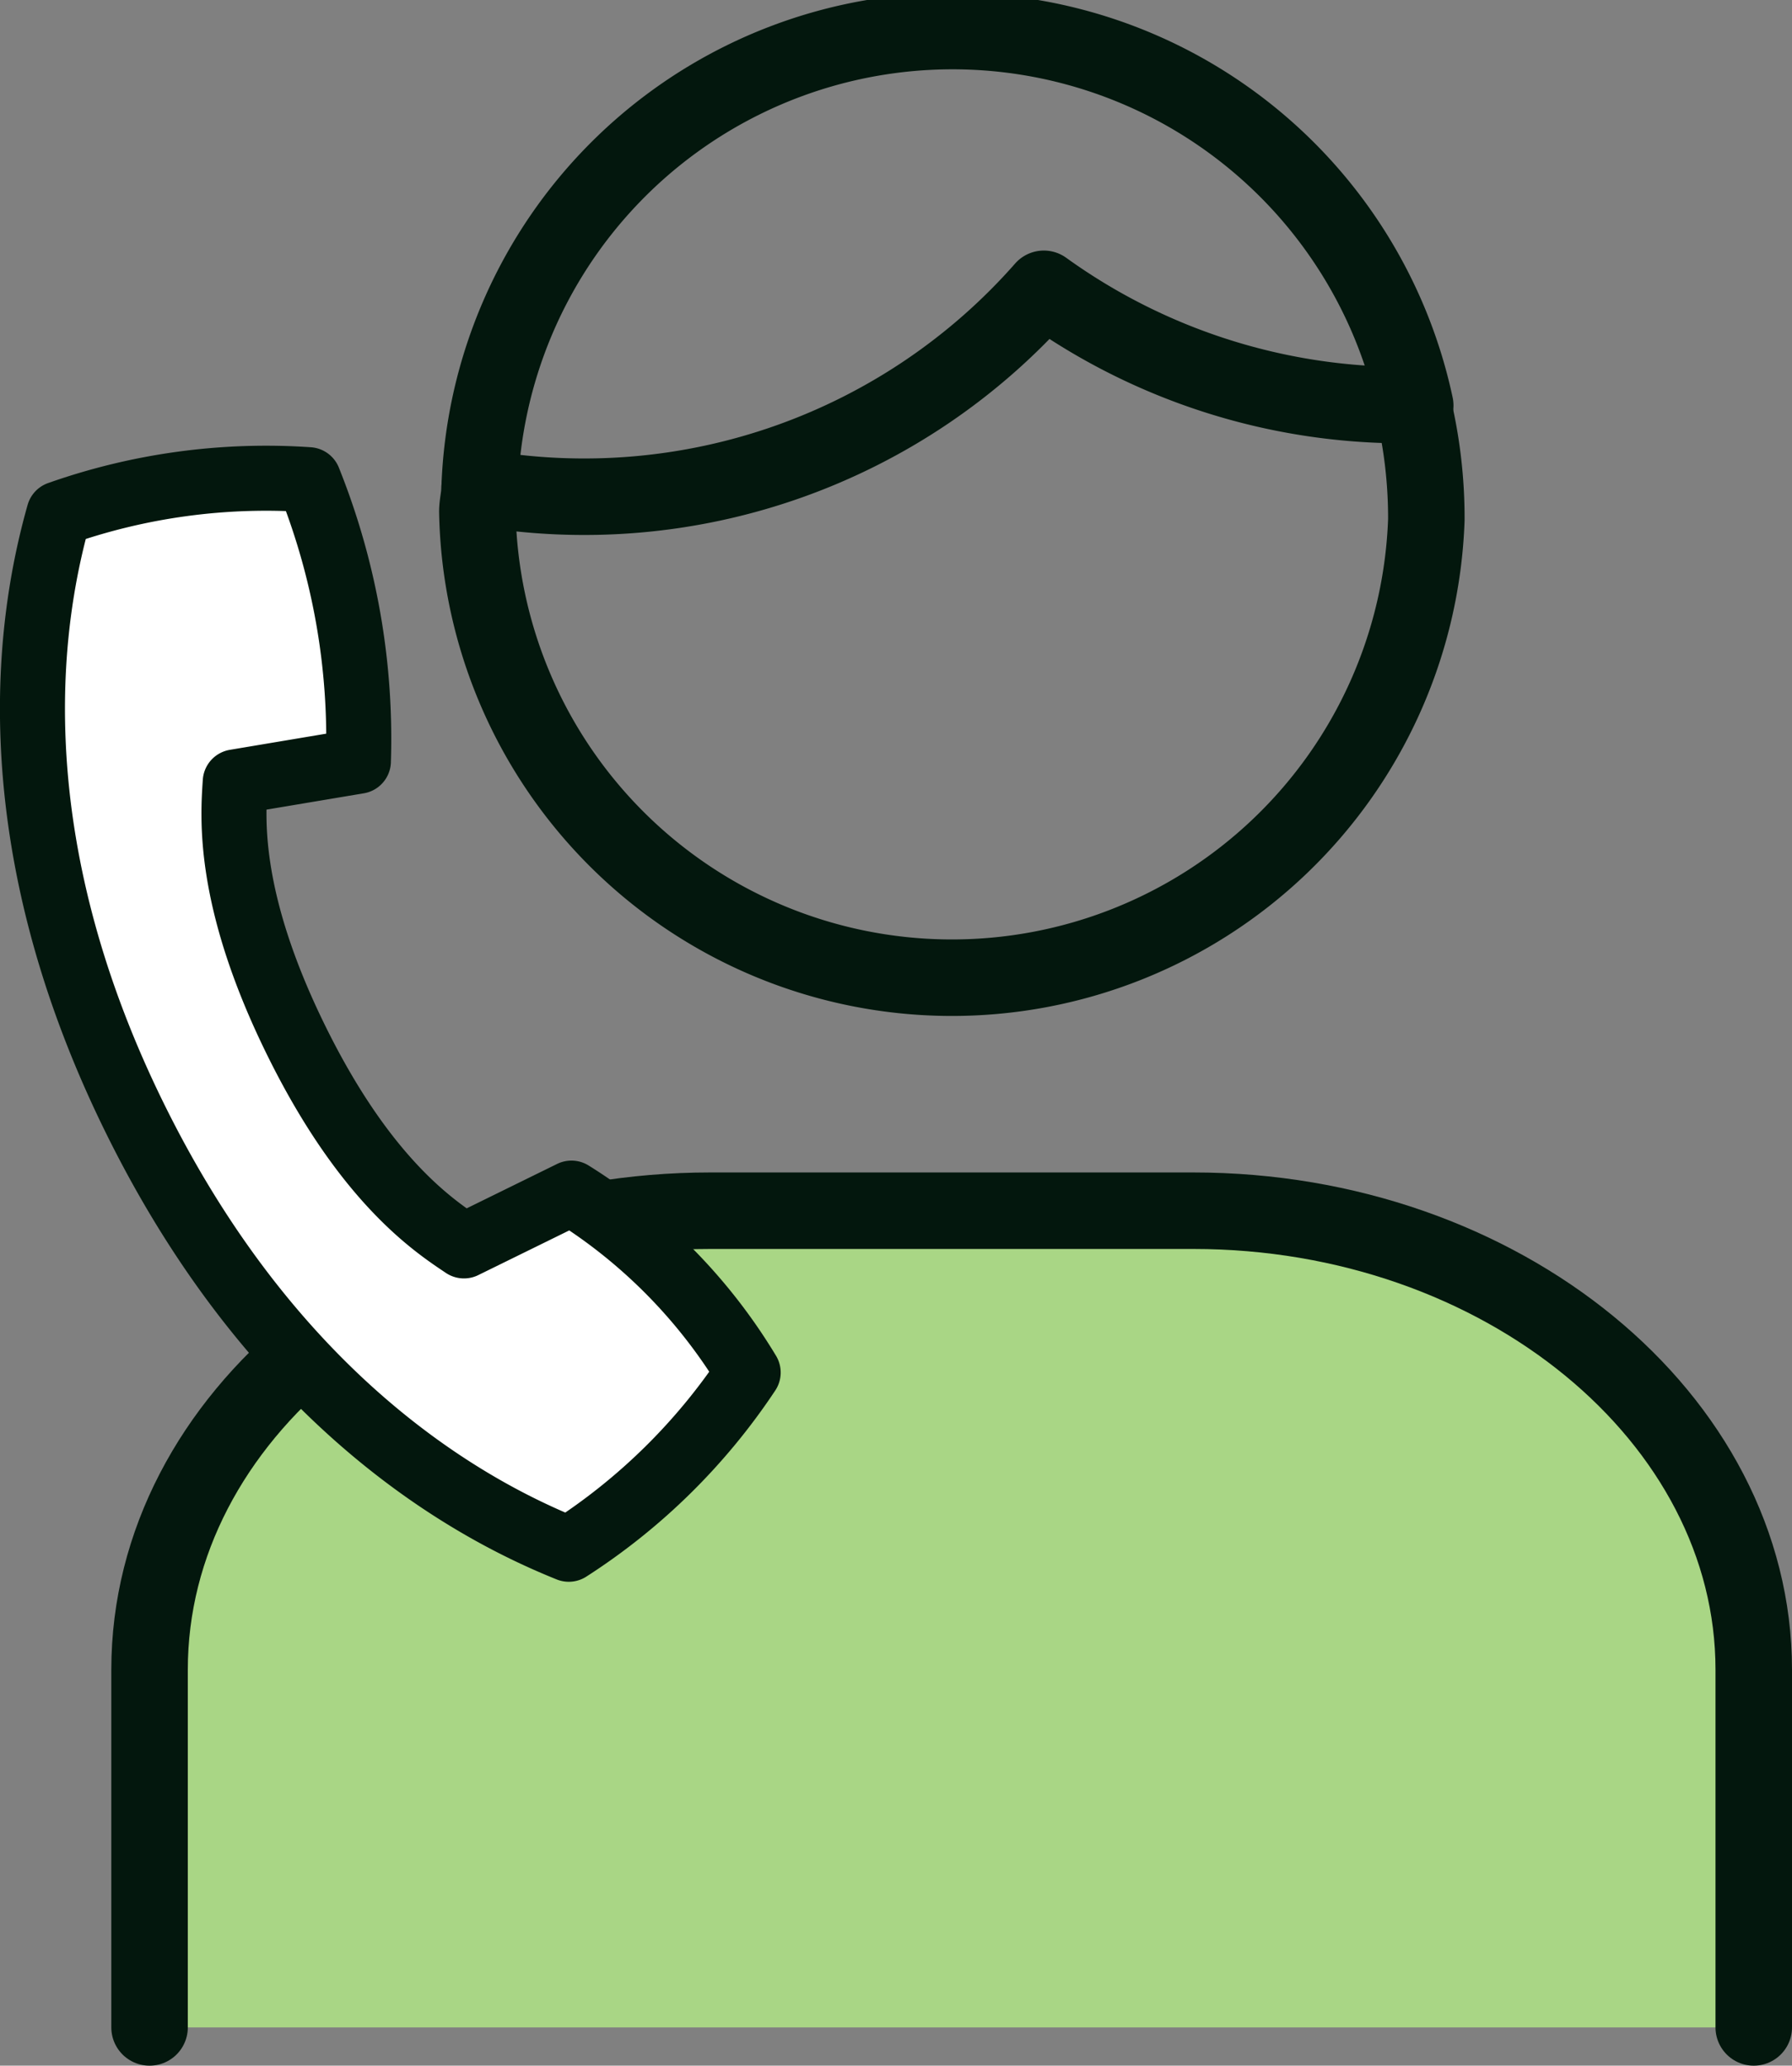 <svg xmlns="http://www.w3.org/2000/svg" width="46.85" height="54" viewBox="0 0 46.85 54"><rect x="0" y="0" width="46.85" height="54" fill="#808080" stroke="none"/><defs><style>.cls-1{fill:#a9d685;}.cls-2{fill:none;stroke-width:2px;}.cls-2,.cls-3{stroke:#03170d;stroke-linecap:round;stroke-linejoin:round;}.cls-3{fill:#fff;stroke-width:1.7px;}</style></defs><g id="icon_tel"><g id="group1"><g id="group2"><path id="path" class="cls-1" d="M3.91,53V43.65c0-6.63,6.6-12,14.66-12H31.2c8.06,0,14.65,5.42,14.65,12V53"/><path id="path-2" data-name="path" class="cls-2" d="M3.91,53V43.65c0-6.63,6.6-12,14.66-12H31.2c8.06,0,14.65,5.42,14.65,12V53"/><path id="path-3" data-name="path" class="cls-2" d="M27.29,7.55a16,16,0,0,1-14.75,5.2c0,.21-.06.42-.06.63a12.41,12.41,0,0,0,24.81.21,12.62,12.62,0,0,0-.35-3h-.22A16.1,16.1,0,0,1,27.29,7.55Z"/><path id="path-4" data-name="path" class="cls-2" d="M12.54,12.75A12.37,12.37,0,0,1,37,10.6"/></g><path id="path-5" data-name="path" class="cls-3" d="M14.94,31.19l-2.81,1.38c-.76-.51-2.57-1.68-4.39-5.38s-1.65-5.83-1.59-6.75l3.22-.54a18.17,18.17,0,0,0-1.3-7.36,16.27,16.27,0,0,0-6.53.89c-.65,2.3-1.82,8.1,2,15.83S12.66,39.61,14.87,40.5a16,16,0,0,0,4.69-4.62A14.09,14.09,0,0,0,14.94,31.19Z"/></g></g></svg>